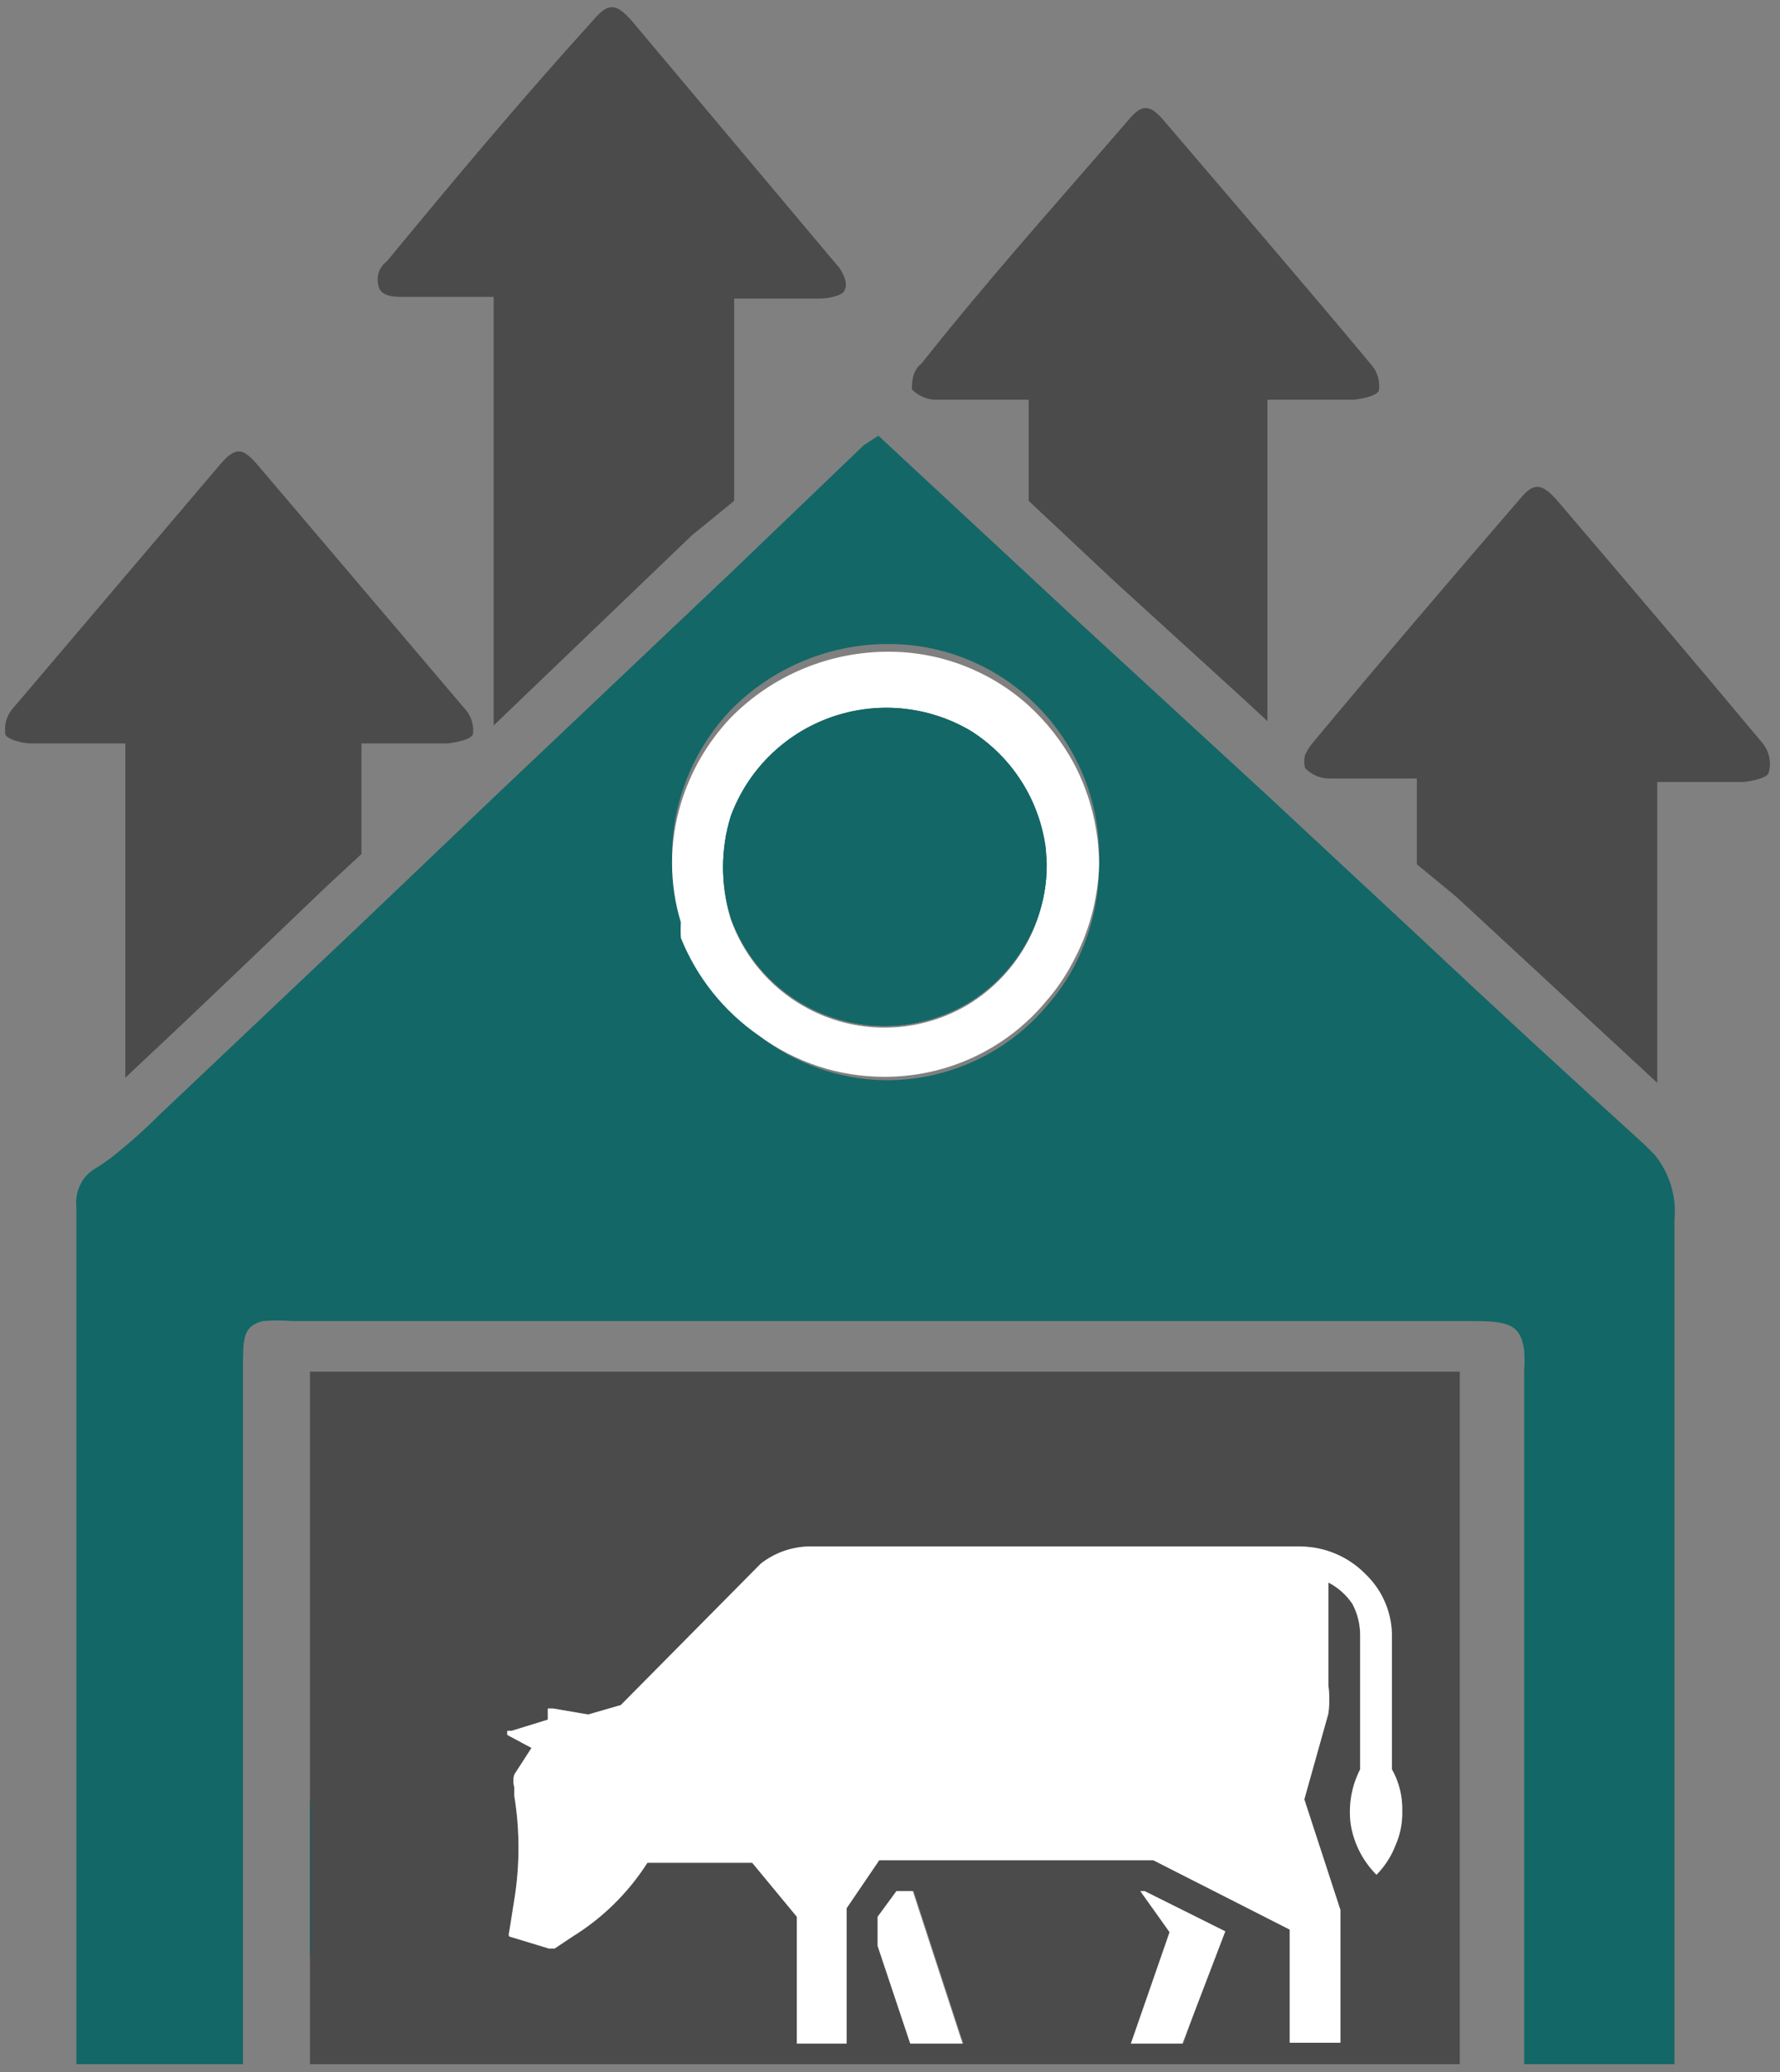 <svg width="116" height="135" viewBox="0 0 116 135" fill="none" xmlns="http://www.w3.org/2000/svg">
<rect x="0" y="0" width="116" height="135" fill="#808080" stroke="none"/>
<g clip-path="url(#clip0_2884_3486)">
<path d="M68.214 56.301C68.226 58.017 67.802 59.707 66.983 61.215C66.076 62.92 64.722 64.349 63.065 65.347C61.714 66.146 60.202 66.636 58.639 66.783C57.075 66.93 55.498 66.729 54.021 66.195C52.544 65.662 51.204 64.808 50.097 63.696C48.99 62.584 48.145 61.24 47.62 59.763C46.956 57.617 46.956 55.321 47.62 53.175C48.164 51.693 49.029 50.348 50.151 49.236C51.274 48.123 52.628 47.271 54.117 46.738C55.607 46.206 57.195 46.006 58.77 46.153C60.346 46.301 61.869 46.792 63.233 47.592C64.582 48.437 65.724 49.573 66.576 50.916C67.428 52.259 67.969 53.774 68.158 55.352C68.158 55.52 68.214 55.967 68.214 56.301Z" fill="#136767"/>
<path d="M107.834 75.229L107.163 74.559C102.182 70.037 97.258 65.514 92.389 60.936L82.428 51.667L70.284 40.501L66.983 37.43L57.245 28.385L56.294 28.999L47.62 37.318L32.175 51.947L23.333 60.377L10.35 72.661C9.569 73.448 8.747 74.193 7.888 74.894C7.362 75.348 6.801 75.759 6.209 76.123C5.798 76.355 5.466 76.705 5.258 77.127C5.016 77.591 4.919 78.116 4.978 78.635C4.978 96.837 4.978 115.094 4.978 133.296V134.468H15.834V89.132C15.834 87.177 15.834 86.396 17.121 86.061C17.754 86.007 18.391 86.007 19.024 86.061H96.194C98.433 86.061 99.104 86.396 99.328 87.959C99.356 88.405 99.356 88.853 99.328 89.299V134.468H109.121V133.128C109.121 115.262 109.121 97.339 109.121 79.472C109.266 77.945 108.803 76.421 107.834 75.229ZM70.005 62.946C69.543 63.827 68.98 64.652 68.326 65.403C67.035 66.968 65.412 68.226 63.572 69.085C61.733 69.945 59.724 70.385 57.693 70.372C54.707 70.323 51.819 69.304 49.467 67.468C47.1 65.758 45.321 63.359 44.374 60.601C44.349 60.266 44.349 59.93 44.374 59.596C43.604 57.066 43.604 54.365 44.374 51.835C45.006 49.747 46.118 47.836 47.62 46.252C48.963 44.887 50.565 43.803 52.334 43.065C54.102 42.327 56 41.948 57.917 41.953C61.263 41.954 64.49 43.187 66.983 45.414C68.512 46.776 69.721 48.458 70.524 50.34C71.327 52.222 71.704 54.258 71.627 56.302C71.638 58.615 71.081 60.896 70.005 62.946Z" fill="#136767"/>
<path d="M70.004 49.769C69.224 48.322 68.202 47.019 66.982 45.916C64.49 43.689 61.262 42.457 57.916 42.455C56 42.451 54.101 42.829 52.333 43.567C50.565 44.305 48.962 45.389 47.62 46.754C46.117 48.338 45.006 50.25 44.374 52.337C43.603 54.867 43.603 57.568 44.374 60.098C44.349 60.433 44.349 60.769 44.374 61.103C45.408 63.678 47.179 65.891 49.466 67.468C51.816 69.201 54.659 70.14 57.581 70.148C59.612 70.161 61.62 69.722 63.46 68.862C65.299 68.002 66.923 66.744 68.213 65.179C68.867 64.428 69.431 63.604 69.892 62.722C70.972 60.749 71.567 58.549 71.627 56.301C71.613 54.026 71.056 51.787 70.004 49.769ZM66.982 61.327C66.075 63.032 64.721 64.46 63.065 65.458C61.714 66.257 60.202 66.748 58.638 66.895C57.074 67.042 55.497 66.841 54.02 66.307C52.543 65.773 51.203 64.919 50.097 63.807C48.99 62.695 48.144 61.352 47.62 59.875C46.956 57.729 46.956 55.433 47.62 53.286C48.164 51.804 49.028 50.459 50.151 49.347C51.273 48.235 52.627 47.382 54.117 46.85C55.606 46.317 57.195 46.117 58.77 46.265C60.345 46.413 61.869 46.903 63.233 47.703C64.581 48.549 65.723 49.685 66.576 51.028C67.427 52.37 67.968 53.886 68.157 55.464C68.157 55.855 68.157 56.301 68.157 56.748C68.132 58.345 67.729 59.914 66.982 61.327Z" fill="white"/>
<path d="M68.214 56.301C68.226 58.017 67.802 59.707 66.983 61.215C66.076 62.92 64.722 64.349 63.065 65.347C61.714 66.146 60.202 66.636 58.639 66.783C57.075 66.93 55.498 66.729 54.021 66.195C52.544 65.662 51.204 64.808 50.097 63.696C48.99 62.584 48.145 61.24 47.62 59.763C46.956 57.617 46.956 55.321 47.62 53.175C48.164 51.693 49.029 50.348 50.151 49.236C51.274 48.123 52.628 47.271 54.117 46.738C55.607 46.206 57.195 46.006 58.77 46.153C60.346 46.301 61.869 46.792 63.233 47.592C64.582 48.437 65.724 49.573 66.576 50.916C67.428 52.259 67.969 53.774 68.158 55.352C68.158 55.52 68.214 55.967 68.214 56.301Z" fill="#136767"/>
<path d="M68.214 56.301C68.226 58.017 67.802 59.707 66.983 61.215C66.076 62.92 64.722 64.349 63.065 65.347C61.714 66.146 60.202 66.636 58.639 66.783C57.075 66.93 55.498 66.729 54.021 66.195C52.544 65.662 51.204 64.808 50.097 63.696C48.99 62.584 48.145 61.24 47.62 59.763C46.956 57.617 46.956 55.321 47.62 53.175C48.164 51.693 49.029 50.348 50.151 49.236C51.274 48.123 52.628 47.271 54.117 46.738C55.607 46.206 57.195 46.006 58.77 46.153C60.346 46.301 61.869 46.792 63.233 47.592C64.582 48.437 65.724 49.573 66.576 50.916C67.428 52.259 67.969 53.774 68.158 55.352C68.158 55.52 68.214 55.967 68.214 56.301Z" fill="#136767"/>
<path d="M20.255 117.327H20.199V127.322H20.255V117.327Z" fill="#136767"/>
<path d="M20.199 89.355V117.272V127.266V134.468H95.131V89.355H20.199ZM59.372 133.128L57.245 126.763V124.865L58.421 123.19H59.54L62.786 133.128H59.372ZM77.112 133.128H73.698L76.272 125.87L74.37 123.302L79.63 125.926L77.112 133.128ZM90.934 120.231C90.658 120.941 90.239 121.587 89.703 122.129C88.811 121.233 88.224 120.081 88.024 118.835C87.861 117.609 88.075 116.363 88.64 115.262V106.552C88.645 105.832 88.472 105.122 88.136 104.486C87.739 103.897 87.2 103.417 86.569 103.09V109.79C86.651 110.401 86.651 111.021 86.569 111.632L85.002 117.216L87.353 124.418C87.353 124.418 87.353 124.809 87.353 124.977V133.072H84.051V125.702L75.153 121.18H57.301L55.175 124.307V133.128H51.929V124.865L49.019 121.347H42.192C40.951 123.292 39.287 124.934 37.323 126.149L36.148 126.931H35.756L33.182 126.149C33.148 126.059 33.148 125.96 33.182 125.87L33.518 123.748C33.882 121.511 33.882 119.23 33.518 116.992V116.434C33.435 116.161 33.435 115.87 33.518 115.597L34.637 113.866L33.07 113.028C33.044 112.937 33.044 112.84 33.07 112.749H33.35L35.7 112.023V111.577C35.7 111.577 35.7 111.577 35.7 111.297H36.036L38.331 111.688L40.457 111.074L49.579 101.862C50.444 101.183 51.501 100.793 52.601 100.745H84.778C86.359 100.764 87.868 101.407 88.975 102.532C89.542 103.07 89.989 103.721 90.288 104.442C90.587 105.163 90.73 105.939 90.71 106.719V115.262C91.18 116.096 91.412 117.042 91.382 117.997C91.402 118.766 91.249 119.529 90.934 120.231Z" fill="#4B4B4B"/>
<path d="M79.853 125.814L77.055 133.128H73.697L76.216 125.87L74.313 123.19H74.593L79.853 125.814Z" fill="white"/>
<path d="M91.381 117.997C91.401 118.766 91.248 119.529 90.933 120.231C90.657 120.941 90.238 121.587 89.702 122.129C88.811 121.233 88.224 120.081 88.023 118.835C87.86 117.609 88.075 116.363 88.639 115.262V106.552C88.645 105.832 88.472 105.122 88.135 104.486C87.738 103.897 87.2 103.417 86.568 103.09V109.79C86.651 110.401 86.651 111.021 86.568 111.632L85.001 117.216L87.352 124.418C87.352 124.418 87.352 124.809 87.352 124.977V133.072H84.05V125.702L75.152 121.18H57.301L55.174 124.307V133.128H51.928V124.865L49.019 121.347H42.191C40.95 123.292 39.286 124.933 37.323 126.149L36.148 126.931H35.756L33.181 126.149C33.147 126.059 33.147 125.96 33.181 125.87L33.517 123.748C33.881 121.511 33.881 119.23 33.517 116.992V116.434C33.435 116.161 33.435 115.87 33.517 115.597L34.636 113.866L33.07 113.028C33.043 112.937 33.043 112.84 33.07 112.749H33.349L35.7 112.023V111.577C35.7 111.577 35.7 111.577 35.7 111.297H36.036L38.33 111.688L40.456 111.074L49.578 101.862C50.444 101.183 51.501 100.793 52.6 100.745H84.778C86.358 100.764 87.867 101.407 88.975 102.532C89.541 103.07 89.988 103.721 90.287 104.442C90.586 105.163 90.73 105.939 90.71 106.719V115.262C91.179 116.095 91.411 117.041 91.381 117.997Z" fill="white"/>
<path d="M62.73 133.128H59.316L57.19 126.763V124.865L58.421 123.19H59.484L62.73 133.128Z" fill="white"/>
<path d="M20.255 117.327H20.199V127.322H20.255V117.327Z" fill="#136767"/>
<path d="M115.277 50.272C115.277 50.662 114.214 50.886 113.598 50.942C111.695 50.942 109.793 50.942 108.002 50.942V70.539L94.907 58.423L92.333 56.302V50.718C90.374 50.718 88.472 50.718 86.737 50.718C86.425 50.729 86.115 50.675 85.826 50.56C85.537 50.445 85.276 50.27 85.058 50.048C84.977 49.756 84.977 49.447 85.058 49.155C85.192 48.874 85.362 48.612 85.561 48.373C89.982 43.069 94.459 37.821 98.992 32.572C99.944 31.4 100.447 31.456 101.454 32.572C105.931 37.821 110.408 43.069 114.829 48.373C115.05 48.631 115.207 48.938 115.285 49.268C115.362 49.598 115.36 49.943 115.277 50.272Z" fill="#4B4B4B"/>
<path d="M89.871 25.37C89.871 25.761 88.807 25.984 88.192 26.04H82.596V46.977L81.029 45.526L72.635 37.877L67.038 32.628V26.04H61.107C60.795 26.051 60.485 25.997 60.196 25.882C59.907 25.766 59.645 25.592 59.428 25.37C59.428 24.979 59.428 24.142 60.043 23.695C64.464 18.112 68.941 13.143 73.474 7.894C74.425 6.722 74.929 6.778 75.88 7.894C80.357 13.143 84.89 18.391 89.311 23.695C89.519 23.918 89.677 24.183 89.774 24.472C89.87 24.761 89.903 25.067 89.871 25.37Z" fill="#4B4B4B"/>
<path d="M55.062 18.837C55.062 19.228 53.999 19.452 53.439 19.452C51.537 19.452 49.634 19.452 47.843 19.452V32.628L45.101 34.862L32.174 47.257V19.34C30.16 19.34 28.201 19.34 26.298 19.34C25.739 19.34 24.843 19.34 24.675 18.67C24.508 18 24.675 17.442 25.235 16.995C29.656 11.635 33.909 6.554 38.666 1.306C39.617 0.189 40.121 0.189 41.128 1.306L54.503 17.218C54.894 17.609 55.286 18.447 55.062 18.837Z" fill="#4B4B4B"/>
<path d="M30.831 47.759C30.831 48.15 29.768 48.373 29.152 48.429H23.556V55.632L21.15 57.865C16.841 61.996 12.532 66.128 8.167 70.204V48.429H2.011C1.452 48.429 0.333 48.15 0.333 47.759C0.3 47.456 0.333 47.15 0.429 46.861C0.526 46.572 0.684 46.307 0.892 46.084L14.323 30.283C15.33 29.111 15.778 29.111 16.785 30.283L30.216 46.084C30.434 46.302 30.602 46.565 30.709 46.854C30.815 47.143 30.857 47.452 30.831 47.759Z" fill="#4B4B4B"/>
</g>
<defs>
<clipPath id="clip0_2884_3486">
<rect width="115" height="134" fill="white" transform="translate(0.333 0.468)"/>
</clipPath>
</defs>
</svg>
